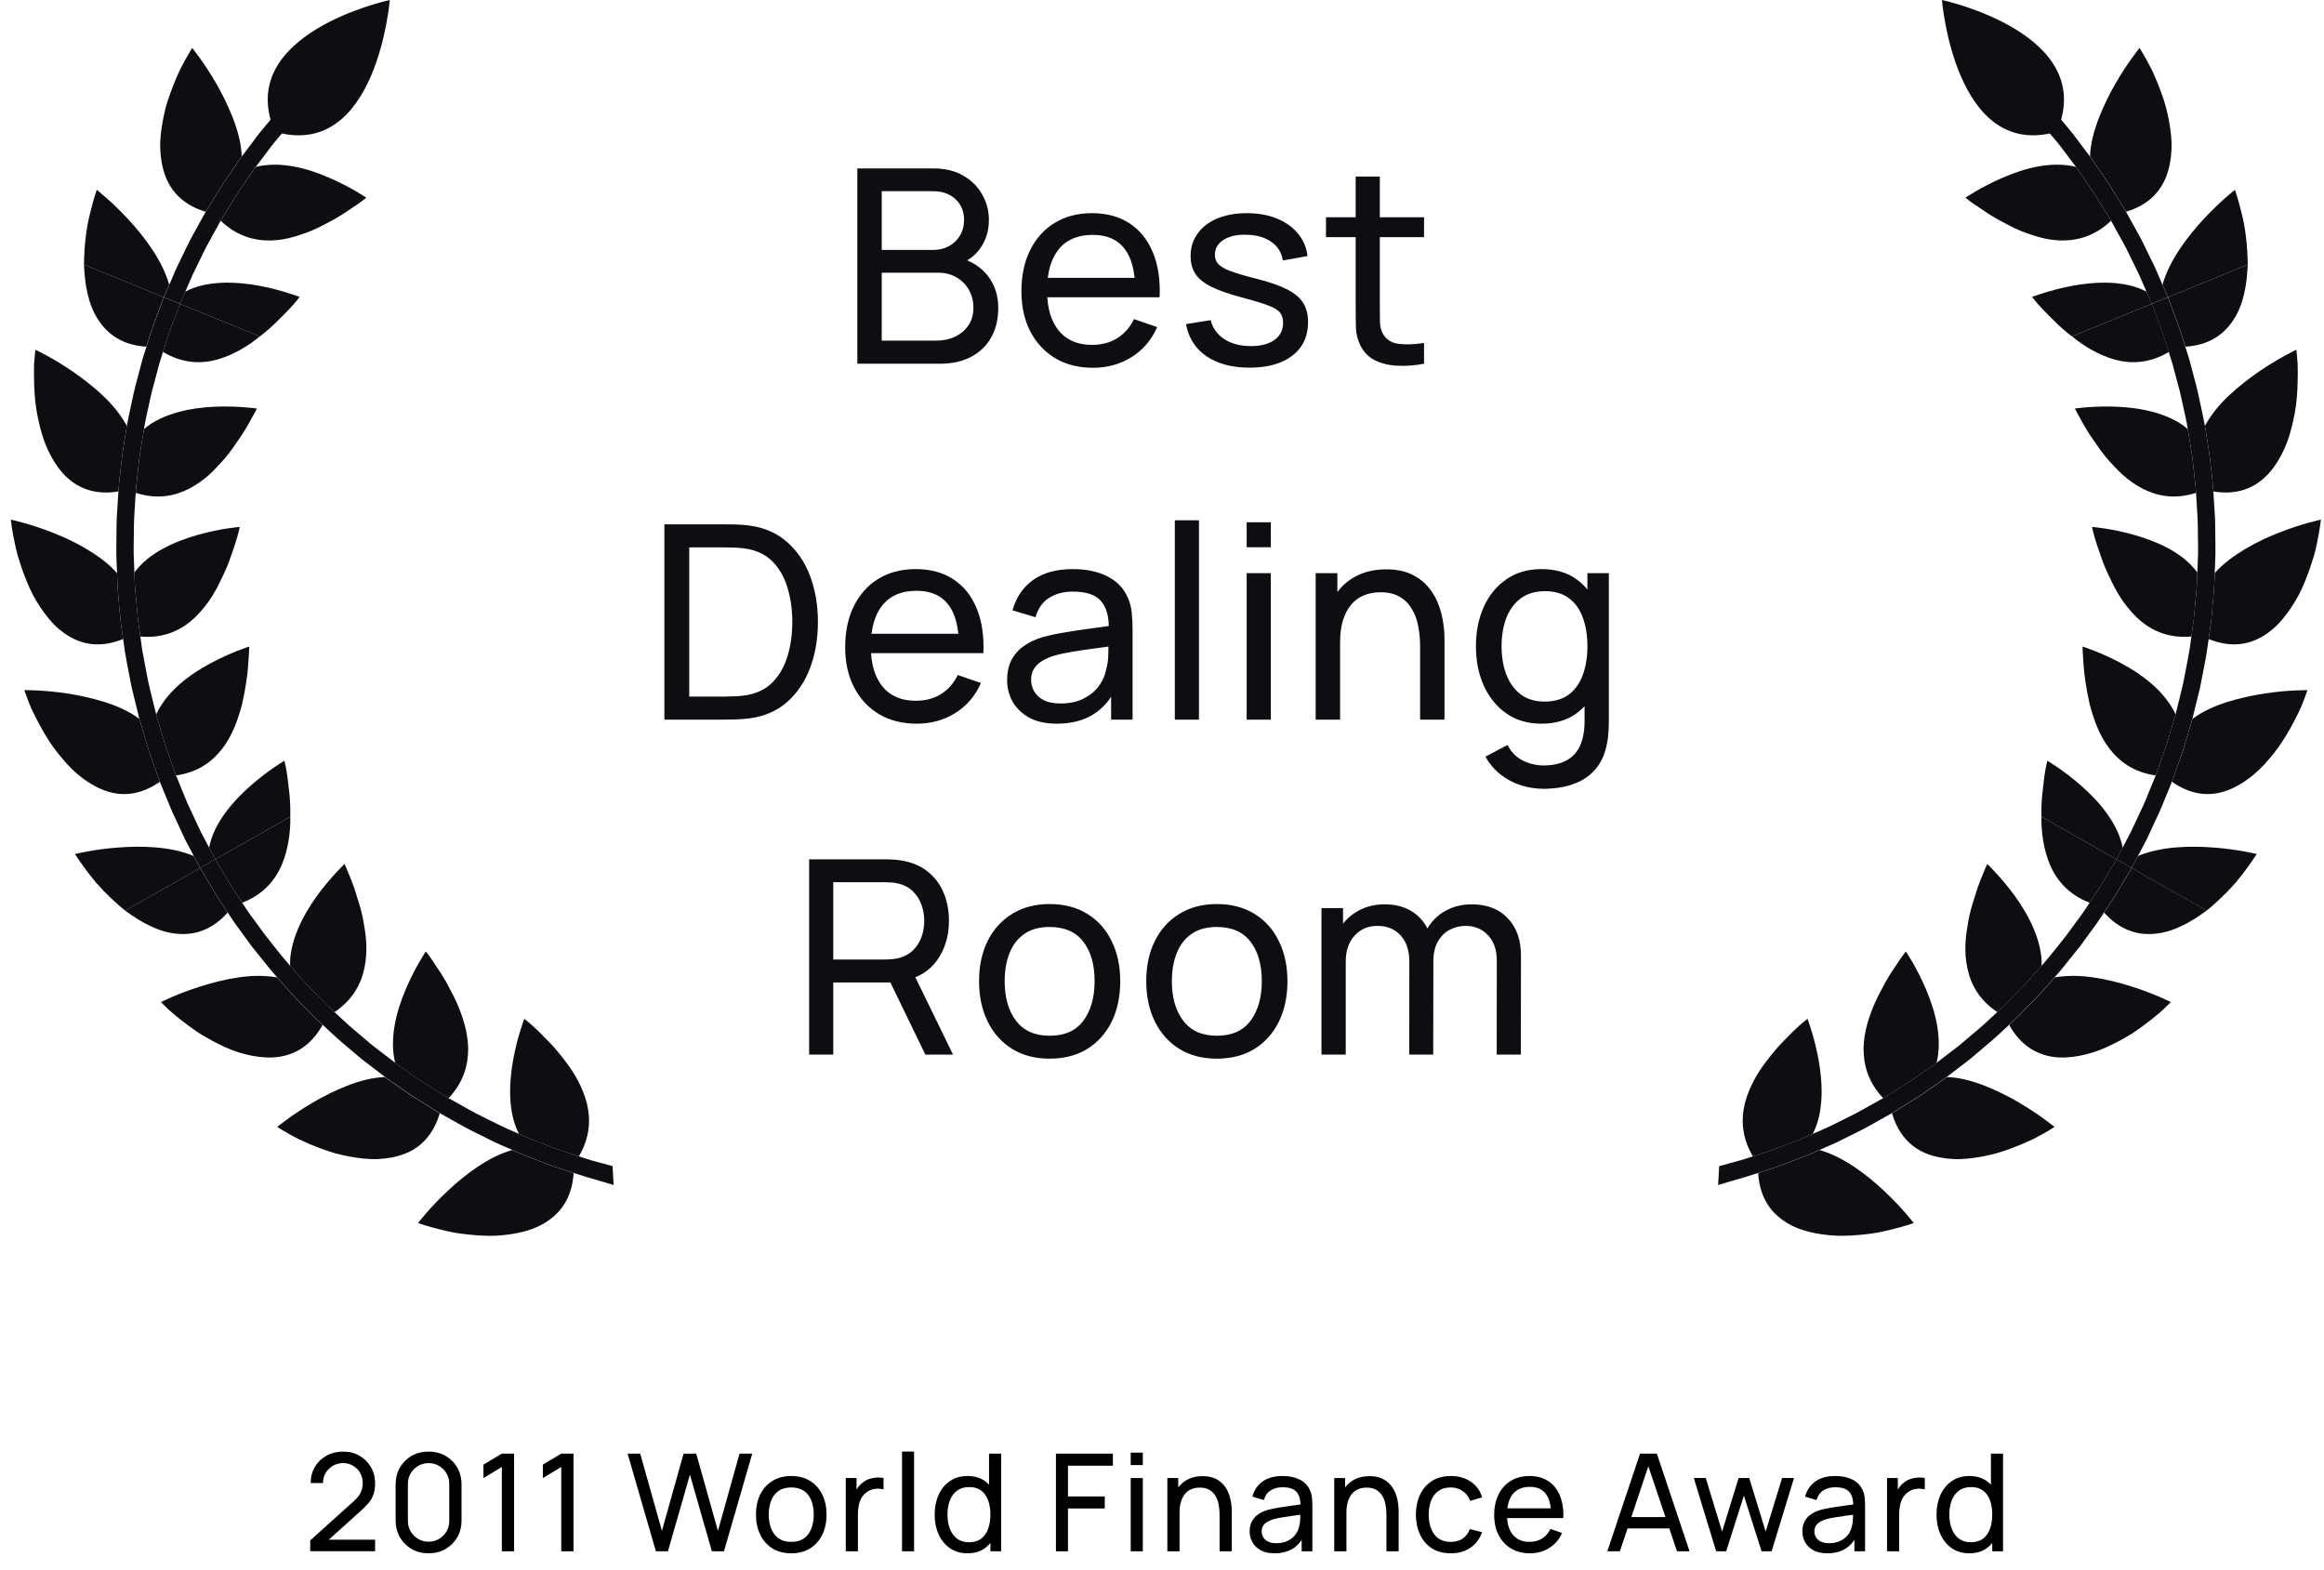 <svg xmlns="http://www.w3.org/2000/svg" width="111" height="75" viewBox="0 0 111 75" fill="none"><path d="M18.617 0C18.617 0 18 7.697 13.128 6.292C11.123 1.599 18.617 0 18.617 0Z" fill="#0D0D12"></path><path d="M10.876 43.587C10.876 43.587 10.787 43.459 10.657 43.261C10.534 43.062 10.35 42.809 10.196 42.537C9.878 41.998 9.559 41.461 9.559 41.461L5.978 43.496C6.753 44.068 7.598 44.532 8.468 44.602C9.329 44.682 10.152 44.396 10.876 43.587Z" fill="#0D0D12"></path><path d="M13.864 39.011L10.284 41.046C10.284 41.046 10.595 41.571 10.907 42.094C11.054 42.361 11.235 42.608 11.356 42.8C11.479 42.992 11.566 43.119 11.566 43.119C12.566 42.736 13.131 42.057 13.455 41.321C13.762 40.587 13.88 39.755 13.867 39.011H13.864Z" fill="#0D0D12"></path><path d="M7.688 47.864C7.688 47.864 7.769 47.951 7.921 48.094C8.065 48.241 8.29 48.438 8.567 48.659C8.844 48.877 9.172 49.125 9.535 49.364C9.91 49.596 10.319 49.819 10.738 50.011C11.157 50.206 11.608 50.347 12.053 50.431C12.495 50.513 12.928 50.541 13.339 50.478C14.175 50.347 14.894 49.88 15.408 48.956C15.408 48.956 15.264 48.823 15.05 48.621C14.843 48.413 14.57 48.129 14.291 47.85C14.012 47.573 13.756 47.273 13.56 47.055C13.365 46.832 13.232 46.685 13.232 46.685C13.084 46.659 12.935 46.642 12.779 46.631C12.63 46.619 12.476 46.612 12.32 46.612C12.016 46.614 11.699 46.642 11.385 46.687C10.757 46.776 10.136 46.94 9.586 47.114C8.495 47.454 7.688 47.864 7.688 47.864Z" fill="#0D0D12"></path><path d="M16.456 41.268C16.456 41.268 15.8 41.883 15.132 42.801C14.801 43.259 14.478 43.791 14.238 44.361C14.117 44.647 14.017 44.94 13.948 45.237C13.917 45.39 13.889 45.54 13.871 45.687C13.857 45.835 13.852 45.985 13.859 46.133C13.859 46.133 13.987 46.276 14.176 46.489C14.369 46.703 14.613 46.996 14.89 47.265C15.157 47.537 15.423 47.811 15.627 48.018C15.837 48.215 15.974 48.344 15.974 48.344C16.854 47.758 17.251 46.996 17.407 46.227C17.489 45.837 17.512 45.437 17.493 45.05C17.477 44.663 17.407 44.292 17.344 43.92C17.27 43.554 17.174 43.209 17.07 42.9C16.979 42.579 16.879 42.293 16.786 42.056C16.691 41.819 16.607 41.622 16.551 41.486C16.493 41.348 16.458 41.271 16.458 41.271L16.456 41.268Z" fill="#0D0D12"></path><path d="M13.242 53.83C13.242 53.83 13.643 54.093 14.266 54.414C14.585 54.564 14.964 54.726 15.371 54.876C15.578 54.951 15.788 55.023 16.009 55.087C16.23 55.145 16.458 55.197 16.684 55.241C17.144 55.323 17.6 55.384 18.052 55.363C18.503 55.342 18.933 55.265 19.327 55.112C20.102 54.815 20.706 54.191 21.002 53.178C21.002 53.178 20.334 52.761 19.671 52.346C19.348 52.121 19.024 51.898 18.782 51.732C18.661 51.647 18.559 51.577 18.487 51.528C18.419 51.476 18.38 51.446 18.38 51.446C17.789 51.464 17.172 51.631 16.579 51.861C15.983 52.097 15.422 52.376 14.927 52.672C13.933 53.253 13.24 53.83 13.24 53.83H13.242Z" fill="#0D0D12"></path><path d="M20.339 45.447C20.339 45.447 19.834 46.191 19.388 47.231C19.169 47.747 18.955 48.354 18.853 48.959C18.745 49.564 18.732 50.188 18.873 50.767C18.873 50.767 18.911 50.797 18.978 50.849C19.046 50.898 19.143 50.964 19.262 51.046C19.497 51.212 19.811 51.428 20.125 51.646C20.777 52.051 21.423 52.457 21.423 52.457C22.149 51.686 22.366 50.861 22.361 50.063C22.352 49.665 22.284 49.273 22.182 48.905C22.075 48.54 21.942 48.164 21.786 47.832C21.71 47.663 21.628 47.501 21.544 47.349C21.463 47.189 21.381 47.035 21.305 46.894C21.14 46.605 20.977 46.352 20.828 46.144C20.553 45.705 20.339 45.447 20.339 45.447Z" fill="#0D0D12"></path><path d="M19.968 58.421C19.968 58.421 20.417 58.58 21.104 58.747C21.274 58.787 21.46 58.831 21.655 58.869C21.853 58.906 22.065 58.932 22.279 58.958C22.714 59.005 23.174 59.04 23.64 59.026C24.575 58.977 25.494 58.794 26.19 58.301C26.886 57.823 27.332 57.092 27.398 56.029C27.398 56.029 27.214 55.971 26.932 55.877C26.795 55.833 26.63 55.779 26.455 55.72C26.283 55.657 26.099 55.586 25.915 55.516C25.55 55.375 25.18 55.246 24.913 55.127C24.643 55.01 24.463 54.93 24.463 54.93C23.307 55.263 22.204 56.109 21.362 56.904C20.941 57.3 20.59 57.675 20.348 57.957C20.105 58.238 19.968 58.416 19.968 58.416V58.421Z" fill="#0D0D12"></path><path d="M25.041 48.659C25.041 48.659 24.96 48.867 24.855 49.217C24.748 49.564 24.616 50.049 24.513 50.605C24.313 51.711 24.241 53.12 24.79 54.163C24.79 54.163 24.967 54.241 25.227 54.355C25.488 54.473 25.851 54.597 26.207 54.735C26.386 54.803 26.563 54.871 26.73 54.935C26.9 54.991 27.058 55.042 27.196 55.089C27.466 55.176 27.647 55.237 27.647 55.237C28.185 54.327 28.217 53.465 28.029 52.698C27.836 51.948 27.431 51.23 26.977 50.658C26.754 50.363 26.526 50.084 26.298 49.847C26.188 49.728 26.074 49.62 25.97 49.514C25.867 49.404 25.77 49.306 25.674 49.217C25.307 48.858 25.037 48.663 25.037 48.663L25.041 48.659Z" fill="#0D0D12"></path><path d="M6.988 16.559C6.988 16.559 7.037 16.409 7.106 16.187C7.181 15.964 7.269 15.664 7.383 15.371C7.604 14.785 7.821 14.196 7.821 14.196L4.012 12.64C4.052 13.605 4.212 14.562 4.703 15.291C5.178 16.018 5.908 16.491 6.985 16.559H6.988Z" fill="#0D0D12"></path><path d="M12.409 16.069L8.598 14.513C8.598 14.513 8.386 15.082 8.17 15.654C8.056 15.938 7.974 16.231 7.9 16.447C7.83 16.663 7.784 16.81 7.784 16.81C8.707 17.361 9.587 17.387 10.357 17.181C11.113 16.967 11.839 16.543 12.407 16.069H12.409Z" fill="#0D0D12"></path><path d="M1.69 16.71C1.69 16.71 1.673 16.829 1.657 17.038C1.645 17.143 1.638 17.268 1.627 17.411C1.622 17.558 1.622 17.72 1.622 17.898C1.624 18.255 1.638 18.667 1.678 19.103C1.72 19.542 1.811 20.006 1.927 20.456C1.987 20.683 2.052 20.904 2.132 21.122C2.213 21.337 2.313 21.548 2.418 21.752C2.632 22.153 2.883 22.51 3.19 22.796C3.8 23.37 4.623 23.647 5.654 23.475C5.654 23.475 5.656 23.426 5.663 23.34C5.668 23.255 5.68 23.131 5.696 22.983C5.731 22.688 5.775 22.296 5.819 21.902C5.838 21.708 5.87 21.513 5.901 21.33C5.931 21.145 5.959 20.976 5.98 20.831C6.026 20.538 6.059 20.343 6.059 20.343C5.768 19.811 5.377 19.328 4.907 18.89C4.447 18.451 3.925 18.06 3.458 17.736C2.513 17.089 1.694 16.707 1.694 16.707L1.69 16.71Z" fill="#0D0D12"></path><path d="M12.269 19.514C12.269 19.514 11.383 19.38 10.255 19.427C9.691 19.451 9.084 19.528 8.491 19.69C7.905 19.856 7.316 20.109 6.879 20.496C6.879 20.496 6.846 20.684 6.8 20.97C6.776 21.113 6.748 21.277 6.72 21.455C6.688 21.633 6.658 21.823 6.641 22.013C6.599 22.395 6.555 22.775 6.525 23.063C6.509 23.209 6.495 23.326 6.492 23.41C6.488 23.492 6.483 23.541 6.483 23.541C7.491 23.865 8.316 23.703 9.024 23.347C9.377 23.166 9.696 22.937 9.985 22.681C10.127 22.552 10.259 22.419 10.387 22.278C10.522 22.14 10.65 22.001 10.769 21.858C11.008 21.572 11.204 21.282 11.392 21.007C11.583 20.738 11.739 20.48 11.867 20.257C11.93 20.147 11.986 20.044 12.032 19.952C12.085 19.861 12.132 19.783 12.165 19.718C12.237 19.587 12.272 19.512 12.272 19.512L12.269 19.514Z" fill="#0D0D12"></path><path d="M0.516 24.82C0.516 24.82 0.567 25.3 0.714 25.989C0.753 26.163 0.791 26.348 0.849 26.545C0.907 26.737 0.972 26.939 1.042 27.15C1.191 27.562 1.354 27.996 1.57 28.409C1.793 28.821 2.052 29.218 2.34 29.562C2.484 29.731 2.631 29.893 2.798 30.036C2.966 30.176 3.14 30.303 3.324 30.408C4.055 30.833 4.902 30.922 5.879 30.523C5.879 30.523 5.851 30.329 5.809 30.036C5.76 29.743 5.728 29.349 5.693 28.957C5.665 28.563 5.618 28.17 5.607 27.874C5.595 27.576 5.59 27.38 5.59 27.38C5.202 26.927 4.671 26.547 4.134 26.224C3.594 25.9 3.013 25.635 2.477 25.427C1.407 25.007 0.518 24.822 0.518 24.822L0.516 24.82Z" fill="#0D0D12"></path><path d="M11.447 25.169C11.447 25.169 10.556 25.237 9.478 25.54C8.941 25.689 8.35 25.901 7.805 26.196C7.252 26.489 6.777 26.866 6.419 27.342C6.419 27.342 6.428 27.535 6.435 27.823C6.447 28.111 6.493 28.493 6.524 28.875C6.554 29.26 6.589 29.642 6.638 29.926C6.677 30.212 6.703 30.404 6.703 30.404C7.747 30.498 8.536 30.153 9.136 29.651C9.285 29.523 9.425 29.389 9.55 29.244C9.681 29.098 9.809 28.946 9.925 28.786C10.153 28.47 10.341 28.137 10.502 27.804C10.667 27.471 10.821 27.143 10.935 26.834C10.993 26.679 11.044 26.531 11.091 26.39C11.139 26.247 11.184 26.116 11.226 25.994C11.388 25.502 11.449 25.174 11.449 25.174L11.447 25.169Z" fill="#0D0D12"></path><path d="M1.162 32.966C1.162 32.966 1.2 33.081 1.272 33.276C1.349 33.47 1.444 33.749 1.605 34.068C1.921 34.706 2.358 35.531 2.982 36.239C3.57 36.959 4.334 37.55 5.125 37.8C5.913 38.056 6.779 37.946 7.633 37.341C7.633 37.341 7.614 37.296 7.588 37.214C7.556 37.132 7.516 37.017 7.467 36.874C7.37 36.598 7.235 36.225 7.107 35.855C6.881 35.097 6.655 34.34 6.655 34.34C6.183 33.981 5.604 33.726 4.997 33.531C4.694 33.438 4.385 33.355 4.078 33.288C3.778 33.219 3.48 33.168 3.198 33.123C2.07 32.95 1.167 32.966 1.167 32.966H1.162Z" fill="#0D0D12"></path><path d="M11.905 30.882C11.905 30.882 11.051 31.147 10.055 31.682C9.806 31.816 9.548 31.968 9.294 32.134C9.045 32.303 8.801 32.488 8.571 32.69C8.11 33.098 7.71 33.578 7.459 34.12C7.459 34.12 7.677 34.856 7.896 35.592C8.024 35.953 8.152 36.317 8.247 36.589C8.294 36.725 8.333 36.84 8.364 36.917C8.389 36.994 8.408 37.039 8.408 37.039C9.457 36.891 10.134 36.385 10.62 35.756C11.107 35.123 11.363 34.376 11.558 33.654C11.719 32.938 11.826 32.245 11.856 31.733C11.865 31.48 11.893 31.265 11.895 31.114C11.905 30.967 11.9 30.882 11.9 30.882H11.905Z" fill="#0D0D12"></path><path d="M3.579 40.792C3.579 40.792 3.824 41.181 4.238 41.723C4.343 41.859 4.457 42.002 4.58 42.152C4.706 42.299 4.852 42.447 4.999 42.602C5.296 42.904 5.625 43.214 5.978 43.497L9.559 41.462L9.254 40.888C8.149 40.422 6.758 40.396 5.606 40.485C4.459 40.574 3.577 40.794 3.577 40.794L3.579 40.792Z" fill="#0D0D12"></path><path d="M9.987 40.487L10.282 41.047L13.863 39.012C13.874 38.651 13.86 38.302 13.83 37.986C13.816 37.826 13.793 37.681 13.779 37.535C13.763 37.392 13.749 37.259 13.732 37.135C13.667 36.645 13.584 36.337 13.584 36.337C13.584 36.337 12.811 36.788 11.969 37.529C11.127 38.265 10.205 39.327 9.987 40.487Z" fill="#0D0D12"></path><path d="M8.409 37.039C8.409 37.039 8.39 36.995 8.365 36.917C8.334 36.838 8.297 36.723 8.248 36.589C8.153 36.317 8.025 35.956 7.897 35.593C7.676 34.856 7.459 34.12 7.459 34.12C7.459 34.12 7.443 34.064 7.42 33.961C7.394 33.86 7.362 33.717 7.315 33.544C7.273 33.372 7.224 33.171 7.171 32.953C7.145 32.845 7.12 32.732 7.092 32.62C7.069 32.505 7.048 32.388 7.024 32.273C6.938 31.804 6.841 31.34 6.785 30.99C6.738 30.636 6.703 30.402 6.703 30.402C6.703 30.402 6.678 30.21 6.638 29.924C6.592 29.64 6.557 29.258 6.524 28.873C6.494 28.491 6.447 28.109 6.436 27.82C6.426 27.532 6.419 27.34 6.419 27.34C6.419 27.34 6.41 27.103 6.396 26.747C6.371 26.39 6.391 25.914 6.394 25.439C6.398 25.202 6.394 24.965 6.408 24.742C6.419 24.522 6.433 24.313 6.445 24.135C6.468 23.776 6.482 23.542 6.482 23.542C6.482 23.542 6.485 23.492 6.492 23.41C6.494 23.326 6.508 23.209 6.524 23.064C6.554 22.777 6.599 22.395 6.64 22.013C6.657 21.823 6.687 21.633 6.72 21.455C6.747 21.277 6.775 21.11 6.799 20.97C6.845 20.686 6.878 20.496 6.878 20.496C6.878 20.496 6.908 20.259 6.987 19.913C7.069 19.566 7.155 19.097 7.271 18.639C7.394 18.18 7.518 17.72 7.608 17.378C7.715 17.038 7.785 16.813 7.785 16.813C7.785 16.813 7.832 16.668 7.902 16.45C7.976 16.234 8.057 15.938 8.171 15.657C8.385 15.085 8.6 14.515 8.6 14.515L7.827 14.199C7.827 14.199 7.608 14.785 7.39 15.373C7.273 15.664 7.185 15.967 7.113 16.189C7.043 16.412 6.994 16.562 6.994 16.562C6.994 16.562 6.922 16.794 6.81 17.144C6.717 17.498 6.589 17.969 6.466 18.44C6.347 18.914 6.259 19.394 6.177 19.751C6.096 20.105 6.061 20.349 6.059 20.349C6.059 20.349 6.026 20.543 5.98 20.836C5.956 20.982 5.928 21.15 5.901 21.336C5.87 21.516 5.84 21.711 5.819 21.908C5.775 22.302 5.731 22.693 5.696 22.988C5.679 23.136 5.668 23.258 5.663 23.345C5.659 23.432 5.654 23.481 5.654 23.481C5.654 23.481 5.64 23.725 5.617 24.09C5.605 24.273 5.591 24.484 5.577 24.712C5.565 24.942 5.568 25.183 5.563 25.429C5.563 25.914 5.545 26.404 5.565 26.77C5.579 27.134 5.591 27.377 5.591 27.377C5.591 27.377 5.596 27.574 5.607 27.872C5.619 28.168 5.666 28.559 5.693 28.955C5.728 29.349 5.761 29.741 5.81 30.034C5.852 30.327 5.88 30.521 5.88 30.521C5.88 30.521 5.912 30.763 5.966 31.126C6.022 31.487 6.122 31.966 6.212 32.444C6.236 32.561 6.259 32.683 6.28 32.8C6.308 32.915 6.336 33.03 6.364 33.143C6.415 33.365 6.468 33.572 6.512 33.748C6.554 33.926 6.592 34.073 6.617 34.179C6.643 34.282 6.657 34.341 6.657 34.341C6.657 34.341 6.882 35.096 7.108 35.855C7.238 36.226 7.371 36.598 7.469 36.875C7.518 37.016 7.557 37.133 7.59 37.215C7.615 37.297 7.634 37.342 7.634 37.342C7.634 37.342 7.727 37.567 7.867 37.907C8.009 38.244 8.178 38.699 8.395 39.138C8.497 39.358 8.6 39.578 8.697 39.787C8.744 39.89 8.79 39.989 8.835 40.085C8.881 40.176 8.93 40.263 8.972 40.345C9.142 40.671 9.256 40.884 9.256 40.884L9.56 41.459L10.284 41.046L9.989 40.486C9.989 40.486 9.875 40.275 9.712 39.963C9.668 39.883 9.623 39.796 9.579 39.707C9.533 39.614 9.488 39.517 9.442 39.417C9.346 39.217 9.249 39.002 9.149 38.786C8.937 38.361 8.769 37.918 8.634 37.59C8.499 37.26 8.409 37.039 8.409 37.039Z" fill="#0D0D12"></path><path d="M9.179 2.293C9.179 2.293 8.918 2.696 8.599 3.327C8.448 3.648 8.288 4.03 8.139 4.443C8.064 4.649 7.99 4.86 7.929 5.08C7.871 5.305 7.82 5.533 7.776 5.763C7.694 6.224 7.632 6.684 7.655 7.141C7.673 7.596 7.755 8.032 7.904 8.424C8.202 9.207 8.818 9.816 9.823 10.114C9.823 10.114 10.238 9.441 10.652 8.773C10.873 8.447 11.096 8.121 11.264 7.877C11.345 7.755 11.415 7.652 11.464 7.582C11.515 7.512 11.545 7.472 11.545 7.472C11.527 6.876 11.361 6.257 11.131 5.657C10.898 5.057 10.619 4.494 10.331 3.993C9.756 2.994 9.181 2.293 9.181 2.293H9.179Z" fill="#0D0D12"></path><path d="M17.499 9.446C17.499 9.446 16.761 8.939 15.726 8.492C15.214 8.269 14.611 8.055 14.014 7.95C13.413 7.842 12.794 7.828 12.217 7.971C12.217 7.971 12.187 8.009 12.138 8.077C12.089 8.145 12.022 8.245 11.941 8.365C11.78 8.602 11.561 8.918 11.347 9.237C10.945 9.889 10.54 10.543 10.54 10.543C11.306 11.274 12.124 11.495 12.918 11.488C13.313 11.478 13.697 11.413 14.065 11.302C14.43 11.192 14.8 11.066 15.13 10.906C15.296 10.829 15.458 10.745 15.61 10.662C15.765 10.58 15.921 10.498 16.061 10.416C16.347 10.252 16.596 10.083 16.805 9.938C17.241 9.661 17.494 9.446 17.494 9.446H17.499Z" fill="#0D0D12"></path><path d="M4.622 9.067C4.622 9.067 4.468 9.501 4.308 10.167C4.131 10.823 4.019 11.737 4.012 12.64L7.821 14.197L8.082 13.599C7.751 12.436 6.911 11.325 6.123 10.474C5.729 10.049 5.357 9.695 5.078 9.452C4.801 9.205 4.622 9.067 4.622 9.067Z" fill="#0D0D12"></path><path d="M8.848 13.929L8.597 14.513L12.408 16.07C12.99 15.636 13.432 15.15 13.785 14.796C14.125 14.44 14.313 14.182 14.313 14.182C14.313 14.182 14.104 14.103 13.758 13.995C13.413 13.887 12.932 13.753 12.385 13.65C11.289 13.448 9.888 13.378 8.851 13.929H8.848Z" fill="#0D0D12"></path><path d="M13.606 4.923C13.355 5.188 13.05 5.566 12.739 5.938C12.587 6.128 12.422 6.309 12.287 6.492C12.152 6.672 12.022 6.843 11.915 6.989C11.694 7.28 11.547 7.474 11.547 7.474C11.547 7.474 11.517 7.514 11.466 7.584C11.417 7.655 11.347 7.755 11.266 7.88C11.098 8.121 10.875 8.449 10.654 8.775C10.24 9.446 9.826 10.116 9.826 10.116C9.826 10.116 9.709 10.33 9.53 10.649C9.358 10.97 9.107 11.389 8.902 11.83C8.795 12.051 8.69 12.269 8.59 12.473C8.488 12.679 8.395 12.869 8.327 13.038C8.183 13.373 8.087 13.598 8.087 13.598L7.827 14.196L8.599 14.512L8.851 13.928C8.851 13.928 8.944 13.713 9.086 13.385C9.153 13.218 9.244 13.033 9.342 12.834C9.437 12.634 9.542 12.421 9.646 12.208C9.844 11.776 10.091 11.371 10.258 11.054C10.431 10.742 10.542 10.536 10.542 10.536C10.542 10.536 10.947 9.884 11.35 9.23C11.564 8.911 11.782 8.595 11.943 8.358C12.024 8.238 12.092 8.138 12.141 8.07C12.187 8.002 12.22 7.964 12.22 7.964C12.22 7.964 12.362 7.774 12.578 7.491C12.685 7.348 12.811 7.186 12.943 7.005C13.076 6.827 13.234 6.651 13.385 6.468C13.688 6.107 13.983 5.734 14.232 5.479C14.335 5.366 14.423 5.27 14.493 5.198L13.897 4.609C13.825 4.689 13.73 4.792 13.613 4.916L13.606 4.923Z" fill="#0D0D12"></path><path d="M29.249 55.697C29.249 55.697 28.497 55.493 28.211 55.415C27.874 55.305 27.648 55.235 27.648 55.235C27.648 55.235 27.466 55.176 27.197 55.087C27.059 55.04 26.899 54.991 26.731 54.932C26.564 54.869 26.387 54.801 26.208 54.733C25.852 54.592 25.489 54.471 25.228 54.353C24.965 54.238 24.791 54.161 24.791 54.161C24.791 54.161 24.577 54.07 24.251 53.927C24.088 53.856 23.904 53.767 23.704 53.666C23.506 53.568 23.295 53.462 23.083 53.357C22.655 53.158 22.25 52.909 21.941 52.743C21.629 52.569 21.426 52.454 21.426 52.454C21.426 52.454 20.779 52.049 20.128 51.643C19.814 51.425 19.5 51.209 19.265 51.043C19.146 50.963 19.046 50.895 18.981 50.846C18.913 50.794 18.876 50.764 18.876 50.764C18.876 50.764 18.686 50.621 18.406 50.407C18.264 50.3 18.102 50.173 17.927 50.039C17.748 49.908 17.573 49.746 17.392 49.596C17.031 49.291 16.666 48.991 16.41 48.743C16.149 48.501 15.975 48.34 15.975 48.34C15.975 48.34 15.838 48.211 15.628 48.014C15.424 47.807 15.158 47.535 14.891 47.261C14.616 46.992 14.37 46.699 14.176 46.485C13.986 46.272 13.86 46.129 13.86 46.129C13.86 46.129 13.818 46.084 13.751 46.007C13.681 45.929 13.588 45.819 13.474 45.679C13.253 45.4 12.95 45.036 12.662 44.661C12.383 44.279 12.101 43.897 11.892 43.608C11.789 43.465 11.712 43.337 11.654 43.252C11.596 43.165 11.566 43.116 11.566 43.116C11.566 43.116 11.48 42.987 11.356 42.797C11.235 42.607 11.054 42.361 10.907 42.092C10.596 41.569 10.284 41.044 10.284 41.044L9.56 41.456C9.56 41.456 9.877 41.993 10.198 42.532C10.351 42.804 10.535 43.06 10.658 43.257C10.789 43.451 10.877 43.583 10.877 43.583C10.877 43.583 10.912 43.634 10.968 43.726C11.031 43.812 11.105 43.941 11.214 44.091C11.428 44.387 11.719 44.778 12.003 45.175C12.303 45.557 12.615 45.932 12.841 46.218C12.955 46.361 13.05 46.476 13.125 46.553C13.194 46.633 13.234 46.677 13.234 46.677C13.234 46.677 13.367 46.825 13.562 47.048C13.76 47.266 14.014 47.566 14.293 47.843C14.57 48.124 14.844 48.405 15.051 48.614C15.265 48.816 15.409 48.949 15.409 48.949C15.409 48.949 15.589 49.113 15.854 49.362C16.117 49.617 16.494 49.925 16.864 50.239C17.05 50.393 17.231 50.56 17.413 50.694C17.594 50.832 17.762 50.961 17.906 51.071C18.197 51.294 18.39 51.441 18.39 51.441C18.39 51.441 18.43 51.472 18.497 51.523C18.569 51.573 18.669 51.643 18.793 51.727C19.032 51.896 19.358 52.117 19.681 52.342C20.347 52.759 21.012 53.174 21.012 53.174C21.012 53.174 21.222 53.291 21.538 53.469C21.859 53.643 22.276 53.896 22.713 54.102C22.932 54.21 23.146 54.318 23.351 54.419C23.555 54.522 23.744 54.616 23.916 54.686C24.246 54.832 24.47 54.928 24.47 54.928C24.47 54.928 24.649 55.007 24.919 55.125C25.189 55.244 25.559 55.373 25.922 55.514C26.105 55.584 26.289 55.654 26.461 55.718C26.638 55.776 26.801 55.828 26.938 55.875C27.22 55.966 27.404 56.027 27.404 56.027C27.404 56.027 27.636 56.102 27.983 56.212C28.311 56.302 29.309 56.604 29.309 56.604L29.256 55.687L29.249 55.697Z" fill="#0D0D12"></path><path d="M40.948 17.373V8.045H44.582C45.139 8.045 45.614 8.159 46.007 8.388C46.405 8.617 46.707 8.919 46.914 9.295C47.126 9.666 47.232 10.068 47.232 10.5C47.232 11.005 47.102 11.448 46.843 11.828C46.584 12.208 46.234 12.469 45.794 12.612L45.781 12.294C46.381 12.454 46.847 12.748 47.18 13.175C47.512 13.603 47.679 14.112 47.679 14.704C47.679 15.248 47.566 15.719 47.342 16.116C47.122 16.514 46.802 16.822 46.383 17.043C45.968 17.263 45.476 17.373 44.906 17.373H40.948ZM42.114 16.272H44.686C45.031 16.272 45.34 16.209 45.612 16.084C45.884 15.954 46.098 15.773 46.254 15.54C46.413 15.306 46.493 15.026 46.493 14.698C46.493 14.382 46.422 14.1 46.279 13.849C46.141 13.598 45.945 13.4 45.69 13.253C45.44 13.102 45.148 13.026 44.816 13.026H42.114V16.272ZM42.114 11.938H44.569C44.846 11.938 45.094 11.88 45.314 11.763C45.539 11.642 45.716 11.474 45.846 11.258C45.979 11.042 46.046 10.789 46.046 10.5C46.046 10.098 45.91 9.77 45.638 9.515C45.366 9.261 45.01 9.133 44.569 9.133H42.114V11.938ZM52.206 17.567C51.52 17.567 50.919 17.416 50.406 17.114C49.896 16.807 49.499 16.382 49.214 15.838C48.929 15.289 48.786 14.65 48.786 13.92C48.786 13.156 48.926 12.495 49.207 11.938C49.488 11.377 49.879 10.945 50.38 10.643C50.885 10.336 51.477 10.182 52.155 10.182C52.859 10.182 53.457 10.345 53.949 10.668C54.446 10.992 54.817 11.454 55.063 12.055C55.314 12.655 55.422 13.37 55.387 14.199H54.221V13.784C54.208 12.925 54.033 12.284 53.696 11.86C53.359 11.433 52.859 11.219 52.194 11.219C51.481 11.219 50.939 11.448 50.568 11.906C50.196 12.363 50.011 13.02 50.011 13.875C50.011 14.7 50.196 15.339 50.568 15.792C50.939 16.246 51.468 16.473 52.155 16.473C52.617 16.473 53.018 16.367 53.359 16.155C53.701 15.944 53.968 15.639 54.163 15.242L55.27 15.624C54.998 16.241 54.588 16.721 54.04 17.062C53.496 17.399 52.885 17.567 52.206 17.567ZM49.622 14.199V13.273H54.791V14.199H49.622ZM59.678 17.561C58.844 17.561 58.16 17.379 57.624 17.017C57.093 16.65 56.767 16.138 56.646 15.481L57.825 15.293C57.92 15.674 58.138 15.976 58.479 16.2C58.82 16.421 59.243 16.531 59.749 16.531C60.228 16.531 60.604 16.431 60.876 16.233C61.148 16.034 61.284 15.764 61.284 15.423C61.284 15.224 61.239 15.065 61.148 14.944C61.057 14.819 60.869 14.702 60.584 14.594C60.304 14.486 59.878 14.356 59.308 14.205C58.691 14.041 58.205 13.871 57.851 13.694C57.497 13.517 57.244 13.311 57.093 13.078C56.942 12.845 56.866 12.562 56.866 12.229C56.866 11.819 56.978 11.461 57.203 11.154C57.428 10.843 57.741 10.604 58.142 10.435C58.548 10.267 59.019 10.182 59.554 10.182C60.086 10.182 60.561 10.267 60.98 10.435C61.398 10.604 61.735 10.843 61.99 11.154C62.249 11.461 62.403 11.819 62.45 12.229L61.271 12.443C61.215 12.068 61.033 11.772 60.727 11.556C60.425 11.34 60.034 11.226 59.554 11.213C59.101 11.195 58.732 11.275 58.447 11.452C58.166 11.629 58.026 11.869 58.026 12.171C58.026 12.34 58.078 12.484 58.181 12.605C58.289 12.726 58.486 12.841 58.771 12.949C59.06 13.056 59.479 13.18 60.027 13.318C60.645 13.473 61.131 13.644 61.485 13.829C61.843 14.011 62.098 14.227 62.249 14.477C62.4 14.723 62.476 15.028 62.476 15.391C62.476 16.064 62.228 16.596 61.731 16.984C61.234 17.369 60.55 17.561 59.678 17.561ZM68.016 17.373C67.601 17.455 67.191 17.487 66.785 17.47C66.384 17.457 66.025 17.377 65.71 17.23C65.395 17.079 65.155 16.846 64.991 16.531C64.853 16.254 64.777 15.976 64.764 15.695C64.755 15.41 64.751 15.088 64.751 14.73V8.434H65.904V14.678C65.904 14.963 65.906 15.207 65.911 15.41C65.919 15.613 65.965 15.788 66.047 15.935C66.202 16.211 66.448 16.373 66.785 16.421C67.126 16.468 67.537 16.455 68.016 16.382V17.373ZM63.333 11.329V10.377H68.016V11.329H63.333ZM31.733 34.373V25.045H34.609C34.705 25.045 34.871 25.047 35.108 25.051C35.346 25.056 35.572 25.073 35.788 25.103C36.51 25.198 37.112 25.462 37.596 25.893C38.084 26.321 38.451 26.865 38.697 27.526C38.943 28.187 39.066 28.914 39.066 29.709C39.066 30.503 38.943 31.231 38.697 31.892C38.451 32.553 38.084 33.099 37.596 33.531C37.112 33.958 36.51 34.22 35.788 34.315C35.572 34.34 35.344 34.358 35.102 34.366C34.864 34.371 34.7 34.373 34.609 34.373H31.733ZM32.919 33.272H34.609C34.774 33.272 34.957 33.267 35.16 33.259C35.363 33.246 35.54 33.226 35.691 33.2C36.201 33.105 36.613 32.892 36.929 32.559C37.244 32.227 37.475 31.812 37.622 31.315C37.769 30.819 37.842 30.283 37.842 29.709C37.842 29.122 37.766 28.58 37.615 28.083C37.468 27.586 37.237 27.174 36.922 26.846C36.607 26.517 36.197 26.308 35.691 26.217C35.54 26.187 35.361 26.168 35.154 26.159C34.946 26.15 34.765 26.146 34.609 26.146H32.919V33.272ZM43.789 34.567C43.102 34.567 42.502 34.416 41.988 34.114C41.478 33.807 41.081 33.382 40.796 32.838C40.511 32.289 40.368 31.65 40.368 30.92C40.368 30.156 40.509 29.495 40.789 28.938C41.07 28.377 41.461 27.945 41.962 27.642C42.467 27.336 43.059 27.183 43.737 27.183C44.441 27.183 45.039 27.345 45.531 27.668C46.028 27.992 46.399 28.454 46.645 29.055C46.896 29.655 47.004 30.37 46.969 31.199H45.803V30.784C45.79 29.925 45.615 29.284 45.279 28.86C44.942 28.433 44.441 28.219 43.776 28.219C43.063 28.219 42.521 28.448 42.15 28.906C41.778 29.363 41.593 30.02 41.593 30.875C41.593 31.7 41.778 32.339 42.15 32.792C42.521 33.246 43.05 33.472 43.737 33.472C44.199 33.472 44.601 33.367 44.942 33.155C45.283 32.944 45.551 32.639 45.745 32.242L46.853 32.624C46.581 33.242 46.17 33.721 45.622 34.062C45.078 34.399 44.467 34.567 43.789 34.567ZM41.204 31.199V30.273H46.373V31.199H41.204ZM50.479 34.567C49.956 34.567 49.518 34.472 49.164 34.282C48.814 34.088 48.548 33.833 48.367 33.518C48.19 33.203 48.102 32.857 48.102 32.481C48.102 32.114 48.171 31.797 48.309 31.529C48.451 31.257 48.65 31.032 48.905 30.855C49.16 30.674 49.464 30.532 49.818 30.428C50.151 30.337 50.522 30.259 50.932 30.195C51.347 30.126 51.766 30.063 52.189 30.007C52.612 29.951 53.007 29.897 53.374 29.845L52.96 30.085C52.973 29.463 52.848 29.003 52.584 28.705C52.325 28.407 51.876 28.258 51.237 28.258C50.814 28.258 50.442 28.355 50.123 28.549C49.807 28.739 49.585 29.05 49.455 29.482L48.361 29.152C48.529 28.539 48.855 28.057 49.339 27.707C49.822 27.357 50.459 27.183 51.25 27.183C51.885 27.183 52.429 27.297 52.882 27.526C53.34 27.75 53.668 28.092 53.867 28.549C53.966 28.765 54.029 29.001 54.055 29.255C54.081 29.506 54.094 29.769 54.094 30.046V34.373H53.07V32.695L53.31 32.851C53.046 33.416 52.677 33.844 52.202 34.133C51.731 34.423 51.157 34.567 50.479 34.567ZM50.654 33.602C51.068 33.602 51.427 33.529 51.729 33.382C52.036 33.231 52.282 33.034 52.468 32.792C52.653 32.546 52.774 32.278 52.83 31.989C52.895 31.773 52.93 31.534 52.934 31.27C52.943 31.002 52.947 30.797 52.947 30.655L53.349 30.829C52.973 30.881 52.604 30.931 52.241 30.979C51.878 31.026 51.535 31.078 51.211 31.134C50.887 31.186 50.596 31.248 50.336 31.322C50.146 31.382 49.967 31.46 49.799 31.555C49.635 31.65 49.501 31.773 49.397 31.924C49.298 32.071 49.248 32.255 49.248 32.475C49.248 32.665 49.296 32.846 49.391 33.019C49.49 33.192 49.641 33.332 49.844 33.44C50.051 33.548 50.321 33.602 50.654 33.602ZM56.113 34.373V24.851H57.266V34.373H56.113ZM59.544 26.14V24.948H60.697V26.14H59.544ZM59.544 34.373V27.377H60.697V34.373H59.544ZM67.828 34.373V30.868C67.828 30.536 67.797 30.216 67.737 29.91C67.681 29.603 67.579 29.329 67.432 29.087C67.29 28.841 67.096 28.646 66.849 28.504C66.608 28.361 66.301 28.29 65.93 28.29C65.64 28.29 65.377 28.34 65.139 28.439C64.906 28.534 64.705 28.681 64.537 28.88C64.368 29.078 64.237 29.329 64.142 29.631C64.051 29.929 64.006 30.281 64.006 30.687L63.248 30.454C63.248 29.776 63.369 29.195 63.61 28.711C63.857 28.223 64.2 27.85 64.64 27.591C65.085 27.327 65.608 27.195 66.208 27.195C66.662 27.195 67.048 27.267 67.368 27.409C67.687 27.552 67.953 27.742 68.164 27.979C68.376 28.212 68.542 28.476 68.663 28.77C68.784 29.059 68.868 29.355 68.916 29.657C68.968 29.955 68.993 30.238 68.993 30.506V34.373H67.828ZM62.84 34.373V27.377H63.876V29.249H64.006V34.373H62.84ZM73.714 37.677C73.347 37.677 72.988 37.62 72.638 37.508C72.289 37.396 71.967 37.225 71.673 36.996C71.384 36.772 71.142 36.487 70.948 36.141L72.004 35.584C72.176 35.925 72.42 36.174 72.736 36.329C73.055 36.485 73.383 36.562 73.72 36.562C74.165 36.562 74.534 36.48 74.828 36.316C75.121 36.157 75.338 35.917 75.476 35.597C75.618 35.278 75.687 34.88 75.683 34.405V32.494H75.819V27.377H76.843V34.418C76.843 34.608 76.836 34.792 76.823 34.969C76.814 35.146 76.793 35.321 76.758 35.494C76.668 35.99 76.488 36.398 76.221 36.718C75.953 37.042 75.607 37.282 75.184 37.437C74.761 37.597 74.271 37.677 73.714 37.677ZM73.629 34.567C72.977 34.567 72.418 34.405 71.952 34.081C71.485 33.753 71.125 33.311 70.87 32.754C70.619 32.196 70.494 31.568 70.494 30.868C70.494 30.169 70.619 29.541 70.87 28.983C71.125 28.426 71.485 27.988 71.952 27.668C72.418 27.345 72.975 27.183 73.623 27.183C74.284 27.183 74.839 27.342 75.288 27.662C75.737 27.982 76.076 28.42 76.305 28.977C76.538 29.534 76.655 30.165 76.655 30.868C76.655 31.564 76.538 32.192 76.305 32.754C76.076 33.311 75.737 33.753 75.288 34.081C74.839 34.405 74.286 34.567 73.629 34.567ZM73.772 33.511C74.243 33.511 74.629 33.399 74.931 33.175C75.234 32.946 75.456 32.633 75.599 32.235C75.746 31.834 75.819 31.378 75.819 30.868C75.819 30.35 75.746 29.895 75.599 29.502C75.456 29.104 75.236 28.796 74.938 28.575C74.64 28.351 74.262 28.238 73.804 28.238C73.329 28.238 72.936 28.355 72.625 28.588C72.319 28.821 72.09 29.137 71.939 29.534C71.792 29.931 71.719 30.376 71.719 30.868C71.719 31.365 71.794 31.814 71.945 32.216C72.096 32.613 72.323 32.928 72.625 33.162C72.932 33.395 73.314 33.511 73.772 33.511ZM38.646 50.373V41.045H42.331C42.422 41.045 42.53 41.049 42.655 41.058C42.781 41.062 42.901 41.075 43.018 41.097C43.523 41.174 43.947 41.347 44.288 41.615C44.633 41.883 44.892 42.222 45.065 42.632C45.238 43.038 45.324 43.489 45.324 43.986C45.324 44.707 45.136 45.333 44.761 45.864C44.385 46.391 43.834 46.722 43.109 46.855L42.668 46.927H39.799V50.373H38.646ZM44.197 50.373L42.357 46.577L43.498 46.227L45.519 50.373H44.197ZM39.799 45.832H42.293C42.375 45.832 42.468 45.828 42.571 45.819C42.679 45.81 42.781 45.795 42.876 45.774C43.174 45.705 43.415 45.579 43.601 45.398C43.791 45.212 43.929 44.996 44.016 44.75C44.102 44.5 44.145 44.245 44.145 43.986C44.145 43.727 44.102 43.474 44.016 43.228C43.929 42.977 43.791 42.759 43.601 42.574C43.415 42.388 43.174 42.263 42.876 42.198C42.781 42.172 42.679 42.157 42.571 42.153C42.468 42.144 42.375 42.14 42.293 42.14H39.799V45.832ZM50.13 50.567C49.435 50.567 48.835 50.41 48.33 50.094C47.828 49.779 47.442 49.343 47.17 48.786C46.898 48.229 46.762 47.59 46.762 46.868C46.762 46.134 46.9 45.491 47.176 44.938C47.453 44.385 47.844 43.956 48.349 43.649C48.854 43.338 49.448 43.182 50.13 43.182C50.83 43.182 51.432 43.34 51.938 43.655C52.443 43.966 52.829 44.4 53.097 44.958C53.369 45.51 53.505 46.147 53.505 46.868C53.505 47.598 53.369 48.242 53.097 48.799C52.825 49.352 52.436 49.786 51.931 50.101C51.426 50.412 50.826 50.567 50.13 50.567ZM50.13 49.472C50.856 49.472 51.396 49.231 51.75 48.747C52.104 48.263 52.281 47.637 52.281 46.868C52.281 46.078 52.102 45.45 51.743 44.983C51.385 44.513 50.847 44.277 50.13 44.277C49.642 44.277 49.241 44.387 48.925 44.608C48.61 44.828 48.375 45.132 48.219 45.521C48.064 45.91 47.986 46.359 47.986 46.868C47.986 47.654 48.167 48.285 48.53 48.76C48.893 49.235 49.426 49.472 50.13 49.472ZM58.117 50.567C57.421 50.567 56.821 50.41 56.316 50.094C55.815 49.779 55.428 49.343 55.156 48.786C54.884 48.229 54.748 47.59 54.748 46.868C54.748 46.134 54.886 45.491 55.163 44.938C55.439 44.385 55.83 43.956 56.335 43.649C56.84 43.338 57.434 43.182 58.117 43.182C58.816 43.182 59.419 43.34 59.924 43.655C60.429 43.966 60.816 44.4 61.083 44.958C61.355 45.51 61.492 46.147 61.492 46.868C61.492 47.598 61.355 48.242 61.083 48.799C60.811 49.352 60.423 49.786 59.917 50.101C59.412 50.412 58.812 50.567 58.117 50.567ZM58.117 49.472C58.842 49.472 59.382 49.231 59.736 48.747C60.09 48.263 60.267 47.637 60.267 46.868C60.267 46.078 60.088 45.45 59.73 44.983C59.371 44.513 58.833 44.277 58.117 44.277C57.629 44.277 57.227 44.387 56.912 44.608C56.596 44.828 56.361 45.132 56.206 45.521C56.05 45.91 55.972 46.359 55.972 46.868C55.972 47.654 56.154 48.285 56.517 48.76C56.879 49.235 57.413 49.472 58.117 49.472ZM71.486 50.373L71.492 45.897C71.492 45.374 71.352 44.966 71.071 44.672C70.795 44.374 70.434 44.225 69.99 44.225C69.73 44.225 69.484 44.286 69.251 44.407C69.018 44.523 68.828 44.709 68.681 44.964C68.534 45.214 68.461 45.536 68.461 45.929L67.852 45.683C67.843 45.186 67.945 44.752 68.156 44.381C68.372 44.005 68.666 43.714 69.037 43.506C69.409 43.299 69.828 43.196 70.294 43.196C71.024 43.196 71.598 43.418 72.017 43.863C72.436 44.303 72.645 44.897 72.645 45.644L72.639 50.373H71.486ZM63.117 50.373V43.377H64.147V45.249H64.276V50.373H63.117ZM67.308 50.373L67.314 45.942C67.314 45.407 67.176 44.988 66.9 44.685C66.623 44.379 66.256 44.225 65.798 44.225C65.345 44.225 64.978 44.381 64.697 44.692C64.416 45.003 64.276 45.415 64.276 45.929L63.667 45.566C63.667 45.113 63.775 44.707 63.991 44.349C64.207 43.99 64.501 43.709 64.872 43.506C65.243 43.299 65.665 43.196 66.135 43.196C66.606 43.196 67.016 43.295 67.366 43.493C67.716 43.692 67.986 43.977 68.176 44.349C68.366 44.716 68.461 45.154 68.461 45.663L68.454 50.373H67.308Z" fill="#0D0D12"></path><path d="M92.752 0C92.752 0 93.369 7.697 98.241 6.292C100.244 1.599 92.752 0 92.752 0Z" fill="#0D0D12"></path><path d="M100.496 43.587C100.496 43.587 100.585 43.458 100.715 43.261C100.838 43.062 101.022 42.809 101.175 42.537C101.494 41.997 101.813 41.461 101.813 41.461L105.394 43.495C104.619 44.068 103.774 44.532 102.904 44.602C102.043 44.682 101.22 44.396 100.496 43.587Z" fill="#0D0D12"></path><path d="M97.507 39.011L101.087 41.046C101.087 41.046 100.776 41.571 100.464 42.094C100.317 42.361 100.136 42.607 100.015 42.799C99.891 42.992 99.805 43.118 99.805 43.118C98.805 42.736 98.24 42.056 97.916 41.32C97.609 40.586 97.49 39.754 97.504 39.011H97.507Z" fill="#0D0D12"></path><path d="M103.684 47.864C103.684 47.864 103.602 47.95 103.451 48.093C103.307 48.241 103.081 48.438 102.804 48.658C102.527 48.876 102.199 49.125 101.836 49.364C101.462 49.596 101.052 49.819 100.633 50.011C100.214 50.206 99.763 50.346 99.319 50.431C98.877 50.513 98.444 50.541 98.032 50.478C97.197 50.346 96.478 49.88 95.963 48.956C95.963 48.956 96.108 48.822 96.322 48.621C96.529 48.412 96.801 48.129 97.08 47.849C97.359 47.573 97.615 47.273 97.811 47.055C98.006 46.832 98.139 46.684 98.139 46.684C98.288 46.658 98.437 46.642 98.593 46.63C98.742 46.619 98.895 46.612 99.051 46.612C99.356 46.614 99.672 46.642 99.986 46.687C100.615 46.776 101.236 46.94 101.785 47.113C102.876 47.453 103.684 47.864 103.684 47.864Z" fill="#0D0D12"></path><path d="M94.914 41.268C94.914 41.268 95.57 41.882 96.238 42.801C96.569 43.258 96.892 43.791 97.132 44.36C97.252 44.646 97.353 44.939 97.422 45.237C97.453 45.389 97.481 45.539 97.499 45.687C97.513 45.835 97.518 45.985 97.511 46.133C97.511 46.133 97.383 46.276 97.194 46.489C97.001 46.702 96.757 46.995 96.48 47.265C96.213 47.537 95.947 47.811 95.743 48.017C95.533 48.214 95.396 48.343 95.396 48.343C94.516 47.757 94.119 46.995 93.963 46.226C93.881 45.837 93.858 45.436 93.877 45.049C93.893 44.663 93.963 44.292 94.025 43.919C94.1 43.554 94.195 43.209 94.3 42.9C94.391 42.578 94.491 42.292 94.584 42.056C94.679 41.819 94.763 41.622 94.819 41.486C94.877 41.348 94.912 41.27 94.912 41.27L94.914 41.268Z" fill="#0D0D12"></path><path d="M98.128 53.83C98.128 53.83 97.728 54.092 97.104 54.413C96.785 54.563 96.406 54.725 95.999 54.875C95.792 54.95 95.582 55.023 95.361 55.086C95.14 55.145 94.912 55.196 94.687 55.241C94.226 55.323 93.77 55.384 93.319 55.363C92.867 55.342 92.437 55.264 92.043 55.112C91.269 54.814 90.664 54.191 90.368 53.178C90.368 53.178 91.036 52.761 91.699 52.346C92.022 52.12 92.346 51.898 92.588 51.731C92.709 51.647 92.811 51.577 92.883 51.527C92.951 51.476 92.99 51.445 92.99 51.445C93.581 51.464 94.198 51.63 94.791 51.86C95.387 52.097 95.948 52.376 96.443 52.671C97.437 53.253 98.13 53.83 98.13 53.83H98.128Z" fill="#0D0D12"></path><path d="M91.03 45.447C91.03 45.447 91.535 46.19 91.981 47.231C92.2 47.747 92.414 48.354 92.517 48.959C92.624 49.564 92.638 50.187 92.496 50.767C92.496 50.767 92.458 50.797 92.391 50.849C92.323 50.898 92.226 50.963 92.107 51.045C91.872 51.212 91.558 51.428 91.244 51.646C90.593 52.051 89.946 52.457 89.946 52.457C89.22 51.685 89.004 50.86 89.008 50.063C89.017 49.665 89.085 49.273 89.187 48.905C89.294 48.539 89.427 48.164 89.583 47.831C89.66 47.663 89.741 47.501 89.825 47.348C89.906 47.189 89.988 47.034 90.064 46.894C90.23 46.605 90.392 46.352 90.541 46.143C90.816 45.705 91.03 45.447 91.03 45.447Z" fill="#0D0D12"></path><path d="M91.403 58.421C91.403 58.421 90.954 58.58 90.267 58.746C90.097 58.786 89.911 58.831 89.716 58.868C89.518 58.906 89.306 58.932 89.092 58.958C88.657 59.004 88.197 59.039 87.731 59.026C86.796 58.976 85.877 58.793 85.181 58.301C84.485 57.823 84.039 57.091 83.974 56.029C83.974 56.029 84.157 55.971 84.439 55.877C84.576 55.832 84.741 55.778 84.916 55.72C85.088 55.656 85.272 55.586 85.456 55.516C85.821 55.375 86.191 55.246 86.459 55.127C86.728 55.009 86.907 54.93 86.907 54.93C88.064 55.263 89.167 56.109 90.009 56.904C90.43 57.3 90.781 57.675 91.023 57.956C91.266 58.238 91.403 58.416 91.403 58.416V58.421Z" fill="#0D0D12"></path><path d="M86.329 48.658C86.329 48.658 86.41 48.867 86.515 49.216C86.622 49.563 86.754 50.048 86.857 50.604C87.057 51.71 87.129 53.119 86.58 54.163C86.58 54.163 86.403 54.24 86.142 54.355C85.882 54.472 85.519 54.596 85.163 54.735C84.984 54.803 84.807 54.871 84.639 54.934C84.47 54.99 84.311 55.042 84.174 55.089C83.904 55.175 83.723 55.236 83.723 55.236C83.185 54.327 83.153 53.464 83.341 52.697C83.534 51.947 83.939 51.23 84.393 50.658C84.616 50.362 84.844 50.084 85.072 49.847C85.182 49.727 85.296 49.619 85.4 49.514C85.503 49.404 85.6 49.305 85.696 49.216C86.063 48.857 86.333 48.663 86.333 48.663L86.329 48.658Z" fill="#0D0D12"></path><path d="M104.382 16.559C104.382 16.559 104.333 16.409 104.263 16.186C104.189 15.964 104.1 15.664 103.986 15.371C103.765 14.784 103.549 14.196 103.549 14.196L107.357 12.639C107.318 13.605 107.157 14.562 106.666 15.291C106.192 16.018 105.461 16.491 104.384 16.559H104.382Z" fill="#0D0D12"></path><path d="M98.965 16.069L102.776 14.512C102.776 14.512 102.988 15.082 103.204 15.654C103.318 15.938 103.4 16.231 103.474 16.446C103.544 16.662 103.591 16.81 103.591 16.81C102.667 17.361 101.787 17.387 101.017 17.18C100.261 16.967 99.535 16.543 98.968 16.069H98.965Z" fill="#0D0D12"></path><path d="M109.681 16.709C109.681 16.709 109.697 16.829 109.713 17.038C109.725 17.143 109.732 17.267 109.743 17.41C109.748 17.558 109.748 17.72 109.748 17.898C109.746 18.254 109.732 18.667 109.692 19.103C109.65 19.541 109.56 20.005 109.443 20.456C109.383 20.683 109.318 20.903 109.239 21.121C109.157 21.337 109.057 21.548 108.952 21.752C108.738 22.153 108.487 22.509 108.18 22.795C107.57 23.37 106.747 23.646 105.716 23.475C105.716 23.475 105.714 23.426 105.707 23.339C105.702 23.255 105.691 23.131 105.674 22.983C105.639 22.687 105.595 22.296 105.551 21.902C105.532 21.707 105.5 21.513 105.469 21.33C105.439 21.145 105.411 20.976 105.39 20.831C105.344 20.538 105.311 20.343 105.311 20.343C105.602 19.811 105.993 19.328 106.463 18.89C106.924 18.451 107.445 18.06 107.912 17.736C108.857 17.089 109.676 16.707 109.676 16.707L109.681 16.709Z" fill="#0D0D12"></path><path d="M99.102 19.513C99.102 19.513 99.988 19.38 101.116 19.427C101.679 19.45 102.287 19.527 102.88 19.689C103.466 19.855 104.055 20.109 104.492 20.495C104.492 20.495 104.525 20.683 104.571 20.969C104.595 21.112 104.623 21.276 104.65 21.454C104.683 21.633 104.713 21.822 104.73 22.012C104.771 22.394 104.816 22.774 104.846 23.063C104.862 23.208 104.876 23.325 104.878 23.41C104.883 23.492 104.888 23.541 104.888 23.541C103.88 23.864 103.054 23.703 102.347 23.346C101.993 23.166 101.675 22.936 101.386 22.68C101.244 22.552 101.112 22.418 100.984 22.277C100.849 22.139 100.721 22.001 100.602 21.858C100.363 21.572 100.167 21.281 99.979 21.007C99.788 20.737 99.632 20.479 99.504 20.256C99.441 20.146 99.385 20.043 99.339 19.952C99.285 19.86 99.239 19.783 99.206 19.717C99.134 19.586 99.099 19.511 99.099 19.511L99.102 19.513Z" fill="#0D0D12"></path><path d="M110.853 24.819C110.853 24.819 110.802 25.3 110.655 25.989C110.616 26.162 110.579 26.348 110.52 26.544C110.462 26.737 110.397 26.938 110.327 27.149C110.178 27.562 110.016 27.996 109.799 28.408C109.576 28.821 109.318 29.217 109.029 29.562C108.885 29.73 108.738 29.892 108.571 30.035C108.403 30.176 108.229 30.303 108.045 30.408C107.314 30.832 106.468 30.922 105.49 30.523C105.49 30.523 105.518 30.328 105.56 30.035C105.609 29.742 105.642 29.348 105.676 28.957C105.704 28.563 105.751 28.169 105.763 27.874C105.774 27.576 105.779 27.379 105.779 27.379C106.167 26.927 106.698 26.547 107.235 26.223C107.775 25.9 108.357 25.635 108.892 25.426C109.962 25.007 110.851 24.821 110.851 24.821L110.853 24.819Z" fill="#0D0D12"></path><path d="M99.924 25.169C99.924 25.169 100.815 25.237 101.892 25.539C102.43 25.689 103.021 25.9 103.565 26.195C104.119 26.489 104.594 26.866 104.952 27.342C104.952 27.342 104.943 27.534 104.936 27.823C104.924 28.111 104.877 28.493 104.847 28.875C104.817 29.26 104.782 29.642 104.733 29.925C104.694 30.211 104.668 30.404 104.668 30.404C103.623 30.497 102.835 30.153 102.234 29.651C102.086 29.522 101.946 29.389 101.82 29.243C101.69 29.098 101.562 28.945 101.446 28.786C101.218 28.47 101.029 28.137 100.869 27.804C100.704 27.471 100.55 27.143 100.436 26.833C100.378 26.678 100.327 26.531 100.28 26.39C100.231 26.247 100.187 26.116 100.145 25.994C99.982 25.502 99.922 25.173 99.922 25.173L99.924 25.169Z" fill="#0D0D12"></path><path d="M110.209 32.966C110.209 32.966 110.172 33.081 110.1 33.275C110.023 33.47 109.927 33.749 109.767 34.068C109.45 34.706 109.013 35.531 108.39 36.239C107.801 36.958 107.038 37.549 106.247 37.8C105.458 38.056 104.593 37.945 103.739 37.341C103.739 37.341 103.757 37.296 103.783 37.214C103.816 37.132 103.855 37.017 103.904 36.874C104.002 36.597 104.137 36.225 104.265 35.854C104.49 35.097 104.716 34.34 104.716 34.34C105.188 33.981 105.768 33.726 106.375 33.531C106.677 33.437 106.987 33.355 107.294 33.287C107.594 33.219 107.892 33.168 108.173 33.123C109.302 32.95 110.204 32.966 110.204 32.966H110.209Z" fill="#0D0D12"></path><path d="M99.465 30.882C99.465 30.882 100.319 31.147 101.315 31.681C101.564 31.815 101.822 31.968 102.076 32.134C102.324 32.303 102.569 32.488 102.799 32.69C103.26 33.097 103.66 33.578 103.911 34.12C103.911 34.12 103.692 34.856 103.474 35.592C103.346 35.953 103.218 36.316 103.122 36.588C103.076 36.724 103.036 36.839 103.006 36.916C102.981 36.994 102.962 37.038 102.962 37.038C101.913 36.891 101.236 36.384 100.749 35.756C100.263 35.123 100.007 34.375 99.812 33.653C99.651 32.938 99.544 32.244 99.514 31.733C99.505 31.48 99.477 31.264 99.474 31.114C99.465 30.966 99.47 30.882 99.47 30.882H99.465Z" fill="#0D0D12"></path><path d="M107.789 40.792C107.789 40.792 107.545 41.181 107.131 41.722C107.026 41.858 106.912 42.001 106.789 42.151C106.663 42.299 106.517 42.447 106.37 42.602C106.072 42.904 105.744 43.214 105.391 43.497L101.81 41.462L102.115 40.888C103.22 40.421 104.611 40.395 105.763 40.485C106.91 40.574 107.792 40.794 107.792 40.794L107.789 40.792Z" fill="#0D0D12"></path><path d="M101.383 40.487L101.087 41.047L97.507 39.012C97.495 38.651 97.509 38.302 97.539 37.985C97.553 37.826 97.577 37.681 97.591 37.535C97.607 37.392 97.621 37.258 97.637 37.134C97.702 36.644 97.786 36.337 97.786 36.337C97.786 36.337 98.558 36.787 99.401 37.528C100.243 38.264 101.164 39.326 101.383 40.487Z" fill="#0D0D12"></path><path d="M102.961 37.039C102.961 37.039 102.98 36.994 103.006 36.917C103.036 36.837 103.073 36.722 103.122 36.589C103.217 36.317 103.345 35.956 103.473 35.592C103.694 34.856 103.911 34.12 103.911 34.12C103.911 34.12 103.927 34.064 103.95 33.961C103.976 33.86 104.008 33.717 104.055 33.543C104.097 33.372 104.146 33.17 104.199 32.952C104.225 32.844 104.25 32.732 104.278 32.619C104.302 32.505 104.323 32.387 104.346 32.272C104.432 31.803 104.53 31.339 104.585 30.99C104.632 30.636 104.667 30.401 104.667 30.401C104.667 30.401 104.692 30.209 104.732 29.923C104.779 29.64 104.813 29.257 104.846 28.873C104.876 28.491 104.923 28.109 104.934 27.82C104.944 27.532 104.951 27.34 104.951 27.34C104.951 27.34 104.96 27.103 104.974 26.746C105 26.39 104.979 25.914 104.976 25.438C104.972 25.201 104.976 24.965 104.962 24.742C104.951 24.521 104.937 24.313 104.925 24.135C104.902 23.776 104.888 23.541 104.888 23.541C104.888 23.541 104.886 23.492 104.879 23.41C104.876 23.326 104.862 23.209 104.846 23.063C104.816 22.777 104.772 22.395 104.73 22.013C104.713 21.823 104.683 21.633 104.651 21.455C104.623 21.277 104.595 21.11 104.571 20.97C104.525 20.686 104.492 20.496 104.492 20.496C104.492 20.496 104.462 20.259 104.383 19.912C104.302 19.565 104.215 19.096 104.099 18.639C103.976 18.18 103.853 17.72 103.762 17.378C103.655 17.038 103.585 16.813 103.585 16.813C103.585 16.813 103.538 16.667 103.469 16.449C103.394 16.233 103.313 15.938 103.199 15.657C102.985 15.085 102.771 14.515 102.771 14.515L103.543 14.198C103.543 14.198 103.762 14.785 103.981 15.373C104.097 15.664 104.185 15.966 104.257 16.189C104.327 16.412 104.376 16.562 104.376 16.562C104.376 16.562 104.448 16.794 104.56 17.143C104.653 17.497 104.781 17.968 104.904 18.44C105.023 18.913 105.111 19.394 105.193 19.75C105.274 20.104 105.309 20.348 105.311 20.348C105.311 20.348 105.344 20.543 105.391 20.836C105.414 20.981 105.442 21.15 105.47 21.335C105.5 21.516 105.53 21.71 105.551 21.907C105.595 22.301 105.639 22.693 105.674 22.988C105.691 23.136 105.702 23.258 105.707 23.345C105.712 23.431 105.716 23.48 105.716 23.48C105.716 23.48 105.73 23.724 105.753 24.09C105.765 24.273 105.779 24.484 105.793 24.711C105.805 24.941 105.802 25.183 105.807 25.429C105.807 25.914 105.826 26.404 105.805 26.77C105.791 27.133 105.779 27.377 105.779 27.377C105.779 27.377 105.774 27.574 105.763 27.872C105.751 28.167 105.705 28.559 105.677 28.955C105.642 29.349 105.609 29.74 105.56 30.033C105.518 30.326 105.491 30.521 105.491 30.521C105.491 30.521 105.458 30.763 105.404 31.126C105.349 31.487 105.249 31.965 105.158 32.444C105.135 32.561 105.111 32.683 105.09 32.8C105.062 32.915 105.035 33.03 105.007 33.142C104.955 33.365 104.902 33.571 104.858 33.747C104.816 33.925 104.779 34.073 104.753 34.178C104.727 34.282 104.713 34.34 104.713 34.34C104.713 34.34 104.488 35.095 104.262 35.855C104.132 36.225 103.999 36.598 103.901 36.875C103.853 37.015 103.813 37.133 103.78 37.215C103.755 37.297 103.736 37.341 103.736 37.341C103.736 37.341 103.643 37.566 103.504 37.906C103.362 38.244 103.192 38.699 102.975 39.137C102.873 39.358 102.771 39.578 102.673 39.787C102.626 39.89 102.58 39.988 102.536 40.084C102.489 40.176 102.44 40.263 102.398 40.345C102.228 40.67 102.114 40.884 102.114 40.884L101.81 41.458L101.086 41.046L101.382 40.485C101.382 40.485 101.496 40.274 101.658 39.962C101.703 39.883 101.747 39.796 101.791 39.707C101.838 39.613 101.882 39.517 101.928 39.416C102.024 39.217 102.121 39.001 102.222 38.785C102.433 38.361 102.601 37.918 102.736 37.59C102.871 37.259 102.961 37.039 102.961 37.039Z" fill="#0D0D12"></path><path d="M102.192 2.292C102.192 2.292 102.452 2.695 102.771 3.326C102.922 3.647 103.083 4.029 103.232 4.442C103.306 4.648 103.381 4.859 103.441 5.08C103.499 5.305 103.551 5.532 103.595 5.762C103.676 6.224 103.739 6.683 103.716 7.141C103.697 7.595 103.616 8.032 103.467 8.423C103.169 9.206 102.552 9.816 101.547 10.113C101.547 10.113 101.133 9.441 100.719 8.772C100.498 8.446 100.275 8.121 100.107 7.877C100.026 7.755 99.956 7.652 99.907 7.581C99.856 7.511 99.825 7.471 99.825 7.471C99.844 6.876 100.009 6.257 100.24 5.657C100.472 5.056 100.751 4.494 101.04 3.992C101.615 2.993 102.189 2.292 102.189 2.292H102.192Z" fill="#0D0D12"></path><path d="M93.872 9.445C93.872 9.445 94.609 8.939 95.645 8.491C96.156 8.268 96.759 8.055 97.357 7.949C97.957 7.842 98.576 7.828 99.153 7.971C99.153 7.971 99.183 8.008 99.232 8.076C99.281 8.144 99.349 8.245 99.43 8.364C99.591 8.601 99.809 8.918 100.023 9.237C100.426 9.888 100.831 10.542 100.831 10.542C100.065 11.274 99.246 11.494 98.453 11.487C98.057 11.478 97.673 11.412 97.306 11.302C96.941 11.192 96.571 11.065 96.24 10.906C96.075 10.828 95.912 10.744 95.761 10.662C95.605 10.58 95.449 10.498 95.31 10.416C95.023 10.252 94.775 10.083 94.565 9.938C94.13 9.661 93.876 9.445 93.876 9.445H93.872Z" fill="#0D0D12"></path><path d="M106.746 9.067C106.746 9.067 106.9 9.5 107.06 10.166C107.237 10.822 107.349 11.737 107.356 12.639L103.547 14.196L103.286 13.598C103.617 12.435 104.457 11.324 105.245 10.473C105.639 10.049 106.011 9.695 106.29 9.451C106.567 9.205 106.746 9.067 106.746 9.067Z" fill="#0D0D12"></path><path d="M102.522 13.929L102.774 14.512L98.963 16.069C98.381 15.635 97.939 15.15 97.585 14.796C97.246 14.44 97.057 14.182 97.057 14.182C97.057 14.182 97.267 14.102 97.613 13.994C97.958 13.886 98.439 13.753 98.986 13.65C100.082 13.448 101.482 13.378 102.52 13.929H102.522Z" fill="#0D0D12"></path><path d="M97.763 4.923C98.015 5.188 98.319 5.566 98.631 5.938C98.782 6.128 98.948 6.309 99.082 6.492C99.218 6.672 99.348 6.843 99.455 6.989C99.676 7.279 99.822 7.474 99.822 7.474C99.822 7.474 99.853 7.514 99.904 7.584C99.953 7.655 100.023 7.755 100.104 7.88C100.271 8.121 100.495 8.449 100.716 8.775C101.13 9.446 101.544 10.116 101.544 10.116C101.544 10.116 101.661 10.33 101.84 10.648C102.012 10.97 102.263 11.389 102.468 11.83C102.575 12.05 102.68 12.268 102.78 12.472C102.882 12.679 102.975 12.869 103.043 13.037C103.187 13.373 103.282 13.598 103.282 13.598L103.543 14.196L102.77 14.512L102.519 13.928C102.519 13.928 102.426 13.713 102.284 13.384C102.217 13.218 102.126 13.033 102.028 12.834C101.933 12.634 101.828 12.421 101.723 12.207C101.526 11.776 101.279 11.37 101.111 11.054C100.939 10.742 100.828 10.536 100.828 10.536C100.828 10.536 100.423 9.884 100.02 9.23C99.806 8.911 99.587 8.595 99.427 8.358C99.346 8.238 99.278 8.137 99.229 8.069C99.183 8.001 99.15 7.964 99.15 7.964C99.15 7.964 99.008 7.774 98.792 7.49C98.685 7.347 98.559 7.186 98.426 7.005C98.294 6.827 98.136 6.651 97.984 6.468C97.682 6.107 97.386 5.734 97.137 5.479C97.035 5.366 96.947 5.27 96.877 5.197L97.472 4.609C97.545 4.689 97.64 4.792 97.756 4.916L97.763 4.923Z" fill="#0D0D12"></path><path d="M82.121 55.697C82.121 55.697 82.873 55.493 83.159 55.415C83.496 55.305 83.722 55.235 83.722 55.235C83.722 55.235 83.903 55.176 84.173 55.087C84.311 55.04 84.471 54.991 84.639 54.932C84.806 54.869 84.983 54.801 85.162 54.733C85.518 54.592 85.881 54.47 86.142 54.353C86.405 54.238 86.579 54.161 86.579 54.161C86.579 54.161 86.793 54.069 87.119 53.926C87.282 53.856 87.466 53.767 87.666 53.666C87.864 53.568 88.075 53.462 88.287 53.357C88.715 53.157 89.12 52.909 89.429 52.742C89.741 52.569 89.944 52.454 89.944 52.454C89.944 52.454 90.591 52.048 91.242 51.643C91.556 51.425 91.87 51.209 92.105 51.043C92.224 50.963 92.324 50.895 92.389 50.846C92.457 50.794 92.494 50.764 92.494 50.764C92.494 50.764 92.684 50.621 92.964 50.407C93.106 50.3 93.269 50.173 93.443 50.039C93.622 49.908 93.797 49.746 93.978 49.596C94.339 49.291 94.704 48.991 94.96 48.743C95.221 48.501 95.395 48.34 95.395 48.34C95.395 48.34 95.532 48.211 95.742 48.014C95.947 47.807 96.212 47.535 96.479 47.261C96.754 46.991 97.001 46.698 97.194 46.485C97.384 46.272 97.51 46.129 97.51 46.129C97.51 46.129 97.552 46.084 97.619 46.007C97.689 45.929 97.782 45.819 97.896 45.678C98.117 45.4 98.42 45.036 98.708 44.661C98.987 44.279 99.269 43.897 99.478 43.608C99.581 43.465 99.658 43.336 99.716 43.252C99.774 43.165 99.804 43.116 99.804 43.116C99.804 43.116 99.89 42.987 100.014 42.797C100.135 42.607 100.316 42.361 100.463 42.091C100.774 41.569 101.086 41.044 101.086 41.044L101.81 41.456C101.81 41.456 101.493 41.993 101.172 42.532C101.019 42.804 100.835 43.06 100.712 43.257C100.581 43.451 100.493 43.583 100.493 43.583C100.493 43.583 100.458 43.634 100.402 43.726C100.339 43.812 100.265 43.941 100.156 44.091C99.942 44.387 99.651 44.778 99.367 45.175C99.067 45.557 98.755 45.932 98.529 46.218C98.415 46.361 98.32 46.476 98.245 46.553C98.175 46.633 98.136 46.677 98.136 46.677C98.136 46.677 98.003 46.825 97.808 47.048C97.61 47.266 97.356 47.566 97.077 47.843C96.8 48.124 96.526 48.405 96.319 48.614C96.105 48.816 95.96 48.949 95.96 48.949C95.96 48.949 95.781 49.113 95.516 49.362C95.253 49.617 94.876 49.924 94.506 50.239C94.32 50.393 94.139 50.56 93.957 50.693C93.776 50.832 93.608 50.961 93.464 51.071C93.173 51.294 92.98 51.441 92.98 51.441C92.98 51.441 92.94 51.472 92.873 51.523C92.801 51.573 92.701 51.643 92.578 51.727C92.338 51.896 92.012 52.117 91.689 52.342C91.023 52.759 90.358 53.174 90.358 53.174C90.358 53.174 90.148 53.291 89.832 53.469C89.511 53.643 89.094 53.896 88.657 54.102C88.438 54.21 88.224 54.318 88.019 54.419C87.815 54.522 87.626 54.616 87.454 54.686C87.124 54.831 86.9 54.928 86.9 54.928C86.9 54.928 86.721 55.007 86.451 55.124C86.181 55.244 85.811 55.373 85.448 55.514C85.265 55.584 85.081 55.654 84.909 55.718C84.732 55.776 84.569 55.828 84.432 55.875C84.15 55.966 83.966 56.027 83.966 56.027C83.966 56.027 83.734 56.102 83.387 56.212C83.059 56.301 82.061 56.604 82.061 56.604L82.114 55.687L82.121 55.697Z" fill="#0D0D12"></path><path d="M14.816 74.094L14.819 73.576L16.889 71.713C17.062 71.558 17.177 71.411 17.236 71.273C17.296 71.132 17.326 70.989 17.326 70.842C17.326 70.663 17.285 70.501 17.203 70.356C17.121 70.211 17.009 70.097 16.866 70.013C16.726 69.928 16.566 69.886 16.387 69.886C16.201 69.886 16.036 69.931 15.892 70.019C15.747 70.106 15.632 70.221 15.548 70.366C15.466 70.51 15.426 70.668 15.428 70.839H14.839C14.839 70.545 14.907 70.286 15.043 70.061C15.179 69.835 15.364 69.657 15.597 69.53C15.832 69.4 16.099 69.336 16.397 69.336C16.686 69.336 16.945 69.403 17.174 69.537C17.403 69.668 17.583 69.849 17.715 70.077C17.849 70.304 17.916 70.561 17.916 70.848C17.916 71.051 17.89 71.227 17.838 71.376C17.788 71.525 17.711 71.663 17.605 71.791C17.499 71.916 17.366 72.05 17.206 72.192L15.487 73.737L15.412 73.543H17.916V74.094H14.816ZM20.47 74.194C20.168 74.194 19.898 74.126 19.66 73.99C19.425 73.852 19.238 73.665 19.1 73.43C18.964 73.192 18.896 72.922 18.896 72.62V70.91C18.896 70.608 18.964 70.338 19.1 70.1C19.238 69.863 19.425 69.676 19.66 69.54C19.898 69.404 20.168 69.336 20.47 69.336C20.772 69.336 21.042 69.404 21.28 69.54C21.517 69.676 21.704 69.863 21.84 70.1C21.976 70.338 22.044 70.608 22.044 70.91V72.62C22.044 72.922 21.976 73.192 21.84 73.43C21.704 73.665 21.517 73.852 21.28 73.99C21.042 74.126 20.772 74.194 20.47 74.194ZM20.47 73.64C20.654 73.64 20.82 73.596 20.969 73.507C21.118 73.419 21.237 73.3 21.325 73.151C21.414 73 21.458 72.834 21.458 72.652V70.874C21.458 70.691 21.414 70.524 21.325 70.375C21.237 70.226 21.118 70.108 20.969 70.019C20.82 69.931 20.654 69.886 20.47 69.886C20.289 69.886 20.122 69.931 19.971 70.019C19.822 70.108 19.703 70.226 19.615 70.375C19.526 70.524 19.482 70.691 19.482 70.874V72.652C19.482 72.834 19.526 73 19.615 73.151C19.703 73.3 19.822 73.419 19.971 73.507C20.122 73.596 20.289 73.64 20.47 73.64ZM23.969 74.097V70.071L23.091 70.602V69.958L23.969 69.433H24.555V74.097H23.969ZM26.806 74.097V70.071L25.928 70.602V69.958L26.806 69.433H27.392V74.097H26.806ZM31.326 74.097L29.976 69.433H30.578L31.615 73.122L32.648 69.436L33.254 69.433L34.29 73.122L35.323 69.433H35.929L34.578 74.097H34.002L32.952 70.44L31.903 74.097H31.326ZM37.79 74.194C37.442 74.194 37.142 74.115 36.89 73.958C36.639 73.8 36.446 73.582 36.31 73.303C36.174 73.025 36.106 72.705 36.106 72.345C36.106 71.978 36.175 71.656 36.313 71.379C36.451 71.103 36.647 70.888 36.899 70.735C37.152 70.579 37.449 70.502 37.79 70.502C38.14 70.502 38.441 70.581 38.694 70.738C38.946 70.894 39.14 71.111 39.273 71.389C39.41 71.666 39.478 71.984 39.478 72.345C39.478 72.71 39.41 73.031 39.273 73.31C39.138 73.586 38.943 73.803 38.691 73.961C38.438 74.116 38.138 74.194 37.79 74.194ZM37.79 73.647C38.153 73.647 38.423 73.526 38.6 73.284C38.777 73.042 38.865 72.729 38.865 72.345C38.865 71.95 38.776 71.635 38.597 71.402C38.417 71.167 38.148 71.049 37.79 71.049C37.546 71.049 37.345 71.104 37.188 71.214C37.03 71.324 36.912 71.477 36.835 71.671C36.757 71.865 36.718 72.09 36.718 72.345C36.718 72.738 36.809 73.053 36.99 73.29C37.172 73.528 37.438 73.647 37.79 73.647ZM40.396 74.097V70.599H40.911V71.444L40.827 71.334C40.868 71.226 40.921 71.127 40.985 71.036C41.052 70.945 41.127 70.871 41.209 70.813C41.3 70.739 41.402 70.683 41.517 70.644C41.631 70.605 41.748 70.583 41.866 70.576C41.985 70.568 42.096 70.575 42.2 70.599V71.14C42.079 71.107 41.946 71.099 41.802 71.114C41.657 71.129 41.523 71.182 41.4 71.273C41.288 71.353 41.2 71.45 41.138 71.564C41.077 71.678 41.035 71.803 41.011 71.937C40.988 72.068 40.976 72.203 40.976 72.341V74.097H40.396ZM43.083 74.097V69.336H43.659V74.097H43.083ZM46.209 74.194C45.883 74.194 45.604 74.113 45.37 73.951C45.137 73.787 44.957 73.566 44.83 73.287C44.704 73.009 44.642 72.695 44.642 72.345C44.642 71.995 44.704 71.681 44.83 71.402C44.957 71.124 45.137 70.904 45.37 70.745C45.604 70.583 45.882 70.502 46.206 70.502C46.536 70.502 46.814 70.582 47.038 70.741C47.263 70.901 47.433 71.12 47.547 71.399C47.664 71.677 47.722 71.993 47.722 72.345C47.722 72.692 47.664 73.007 47.547 73.287C47.433 73.566 47.263 73.787 47.038 73.951C46.814 74.113 46.538 74.194 46.209 74.194ZM46.281 73.666C46.516 73.666 46.709 73.61 46.86 73.498C47.011 73.383 47.123 73.227 47.194 73.028C47.267 72.827 47.304 72.6 47.304 72.345C47.304 72.086 47.267 71.858 47.194 71.661C47.123 71.463 47.013 71.308 46.864 71.198C46.715 71.086 46.526 71.03 46.297 71.03C46.059 71.03 45.863 71.088 45.707 71.205C45.554 71.321 45.44 71.479 45.364 71.677C45.291 71.876 45.254 72.099 45.254 72.345C45.254 72.593 45.292 72.818 45.367 73.018C45.443 73.217 45.556 73.375 45.707 73.491C45.861 73.608 46.052 73.666 46.281 73.666ZM47.304 74.097V71.522H47.239V69.433H47.819V74.097H47.304ZM50.434 74.097V69.433H53.155V70.009H51.01V71.477H52.766V72.053H51.01V74.097H50.434ZM54.006 69.98V69.384H54.583V69.98H54.006ZM54.006 74.097V70.599H54.583V74.097H54.006ZM58.25 74.097V72.345C58.25 72.178 58.235 72.019 58.205 71.865C58.177 71.712 58.126 71.575 58.053 71.454C57.981 71.331 57.884 71.234 57.761 71.162C57.64 71.091 57.487 71.056 57.301 71.056C57.157 71.056 57.025 71.08 56.906 71.13C56.79 71.178 56.689 71.251 56.605 71.35C56.521 71.45 56.455 71.575 56.407 71.726C56.362 71.875 56.339 72.051 56.339 72.254L55.961 72.137C55.961 71.798 56.021 71.508 56.142 71.266C56.265 71.022 56.437 70.835 56.657 70.706C56.879 70.574 57.141 70.508 57.441 70.508C57.667 70.508 57.861 70.544 58.02 70.615C58.18 70.686 58.313 70.781 58.419 70.9C58.525 71.017 58.608 71.148 58.668 71.295C58.729 71.44 58.771 71.588 58.794 71.739C58.82 71.888 58.833 72.029 58.833 72.163V74.097H58.25ZM55.756 74.097V70.599H56.275V71.535H56.339V74.097H55.756ZM60.875 74.194C60.614 74.194 60.395 74.147 60.218 74.052C60.043 73.954 59.91 73.827 59.819 73.669C59.731 73.512 59.686 73.339 59.686 73.151C59.686 72.968 59.721 72.809 59.79 72.675C59.861 72.539 59.961 72.427 60.088 72.338C60.215 72.248 60.368 72.176 60.545 72.124C60.711 72.079 60.897 72.04 61.102 72.008C61.309 71.973 61.519 71.942 61.73 71.914C61.942 71.886 62.139 71.859 62.323 71.833L62.115 71.953C62.122 71.642 62.059 71.412 61.928 71.263C61.798 71.114 61.574 71.039 61.254 71.039C61.042 71.039 60.857 71.088 60.697 71.185C60.539 71.28 60.428 71.436 60.363 71.651L59.816 71.486C59.9 71.18 60.063 70.939 60.305 70.764C60.547 70.589 60.865 70.502 61.261 70.502C61.578 70.502 61.85 70.559 62.077 70.673C62.306 70.786 62.47 70.956 62.569 71.185C62.619 71.293 62.65 71.411 62.663 71.538C62.676 71.663 62.682 71.795 62.682 71.933V74.097H62.171V73.258L62.29 73.336C62.159 73.619 61.974 73.832 61.737 73.977C61.501 74.122 61.214 74.194 60.875 74.194ZM60.962 73.712C61.17 73.712 61.349 73.675 61.5 73.601C61.654 73.526 61.776 73.427 61.869 73.307C61.962 73.183 62.023 73.05 62.051 72.905C62.083 72.797 62.1 72.677 62.103 72.546C62.107 72.412 62.109 72.309 62.109 72.238L62.31 72.325C62.122 72.351 61.937 72.376 61.756 72.4C61.575 72.424 61.403 72.449 61.241 72.478C61.079 72.503 60.933 72.535 60.804 72.571C60.709 72.602 60.619 72.641 60.535 72.688C60.453 72.736 60.386 72.797 60.334 72.873C60.285 72.946 60.26 73.038 60.26 73.148C60.26 73.243 60.283 73.334 60.331 73.42C60.381 73.506 60.456 73.576 60.558 73.63C60.661 73.684 60.796 73.712 60.962 73.712ZM66.22 74.097V72.345C66.22 72.178 66.205 72.019 66.175 71.865C66.147 71.712 66.096 71.575 66.023 71.454C65.952 71.331 65.854 71.234 65.731 71.162C65.61 71.091 65.457 71.056 65.271 71.056C65.127 71.056 64.995 71.08 64.876 71.13C64.76 71.178 64.659 71.251 64.575 71.35C64.491 71.45 64.425 71.575 64.377 71.726C64.332 71.875 64.309 72.051 64.309 72.254L63.931 72.137C63.931 71.798 63.991 71.508 64.112 71.266C64.235 71.022 64.407 70.835 64.627 70.706C64.849 70.574 65.111 70.508 65.411 70.508C65.637 70.508 65.831 70.544 65.99 70.615C66.15 70.686 66.283 70.781 66.389 70.9C66.495 71.017 66.578 71.148 66.638 71.295C66.699 71.44 66.741 71.588 66.765 71.739C66.79 71.888 66.803 72.029 66.803 72.163V74.097H66.22ZM63.727 74.097V70.599H64.245V71.535H64.309V74.097H63.727ZM69.293 74.194C68.939 74.194 68.638 74.115 68.389 73.958C68.143 73.798 67.955 73.579 67.826 73.3C67.696 73.022 67.629 72.704 67.625 72.348C67.629 71.983 67.697 71.662 67.829 71.386C67.963 71.107 68.154 70.89 68.402 70.735C68.65 70.579 68.95 70.502 69.299 70.502C69.668 70.502 69.986 70.592 70.251 70.774C70.519 70.955 70.698 71.204 70.789 71.519L70.219 71.69C70.146 71.487 70.026 71.33 69.86 71.218C69.695 71.105 69.507 71.049 69.293 71.049C69.053 71.049 68.856 71.105 68.7 71.218C68.545 71.328 68.429 71.481 68.353 71.677C68.278 71.872 68.239 72.095 68.237 72.348C68.241 72.737 68.331 73.051 68.506 73.29C68.683 73.528 68.945 73.647 69.293 73.647C69.522 73.647 69.712 73.595 69.863 73.491C70.014 73.385 70.129 73.233 70.206 73.035L70.789 73.187C70.668 73.513 70.479 73.762 70.222 73.935C69.965 74.108 69.656 74.194 69.293 74.194ZM73.076 74.194C72.733 74.194 72.433 74.118 72.176 73.967C71.921 73.814 71.722 73.601 71.58 73.329C71.438 73.055 71.366 72.736 71.366 72.371C71.366 71.988 71.436 71.658 71.577 71.379C71.717 71.099 71.913 70.883 72.163 70.732C72.416 70.578 72.712 70.502 73.05 70.502C73.403 70.502 73.701 70.583 73.948 70.745C74.196 70.907 74.382 71.138 74.505 71.438C74.63 71.738 74.684 72.095 74.667 72.51H74.084V72.303C74.077 71.873 73.99 71.552 73.821 71.341C73.653 71.127 73.403 71.02 73.07 71.02C72.714 71.02 72.443 71.134 72.257 71.363C72.071 71.592 71.978 71.92 71.978 72.348C71.978 72.76 72.071 73.08 72.257 73.307C72.443 73.533 72.707 73.647 73.05 73.647C73.281 73.647 73.482 73.594 73.653 73.488C73.823 73.382 73.957 73.23 74.055 73.031L74.608 73.222C74.472 73.531 74.267 73.771 73.993 73.942C73.721 74.11 73.415 74.194 73.076 74.194ZM71.784 72.51V72.047H74.369V72.51H71.784ZM76.771 74.097L78.332 69.433H79.136L80.697 74.097H80.098L78.637 69.77H78.818L77.37 74.097H76.771ZM77.523 73.005V72.465H79.945V73.005H77.523ZM81.968 74.097L80.899 70.596L81.472 70.599L82.252 73.158L83.04 70.599H83.548L84.332 73.158L85.116 70.599H85.686L84.617 74.097H84.138L83.292 71.438L82.447 74.097H81.968ZM87.274 74.194C87.013 74.194 86.794 74.147 86.617 74.052C86.442 73.954 86.309 73.827 86.218 73.669C86.13 73.512 86.085 73.339 86.085 73.151C86.085 72.968 86.12 72.809 86.189 72.675C86.26 72.539 86.36 72.427 86.487 72.338C86.615 72.248 86.767 72.176 86.944 72.124C87.11 72.079 87.296 72.04 87.501 72.008C87.708 71.973 87.918 71.942 88.129 71.914C88.341 71.886 88.538 71.859 88.722 71.833L88.515 71.953C88.521 71.642 88.459 71.412 88.327 71.263C88.197 71.114 87.973 71.039 87.653 71.039C87.442 71.039 87.256 71.088 87.096 71.185C86.938 71.28 86.827 71.436 86.762 71.651L86.215 71.486C86.299 71.18 86.462 70.939 86.704 70.764C86.946 70.589 87.264 70.502 87.66 70.502C87.977 70.502 88.249 70.559 88.476 70.673C88.705 70.786 88.869 70.956 88.968 71.185C89.018 71.293 89.049 71.411 89.062 71.538C89.075 71.663 89.081 71.795 89.081 71.933V74.097H88.57V73.258L88.689 73.336C88.558 73.619 88.373 73.832 88.136 73.977C87.9 74.122 87.613 74.194 87.274 74.194ZM87.362 73.712C87.569 73.712 87.748 73.675 87.899 73.601C88.052 73.526 88.176 73.427 88.269 73.307C88.361 73.183 88.422 73.05 88.45 72.905C88.482 72.797 88.499 72.677 88.502 72.546C88.506 72.412 88.508 72.309 88.508 72.238L88.709 72.325C88.521 72.351 88.337 72.376 88.155 72.4C87.974 72.424 87.802 72.449 87.64 72.478C87.478 72.503 87.332 72.535 87.203 72.571C87.108 72.602 87.018 72.641 86.934 72.688C86.852 72.736 86.785 72.797 86.733 72.873C86.684 72.946 86.659 73.038 86.659 73.148C86.659 73.243 86.683 73.334 86.73 73.42C86.78 73.506 86.855 73.576 86.957 73.63C87.06 73.684 87.195 73.712 87.362 73.712ZM90.129 74.097V70.599H90.644V71.444L90.56 71.334C90.601 71.226 90.653 71.127 90.718 71.036C90.785 70.945 90.86 70.871 90.942 70.813C91.032 70.739 91.135 70.683 91.249 70.644C91.364 70.605 91.481 70.583 91.599 70.576C91.718 70.568 91.829 70.575 91.933 70.599V71.14C91.812 71.107 91.679 71.099 91.534 71.114C91.39 71.129 91.256 71.182 91.133 71.273C91.021 71.353 90.933 71.45 90.871 71.564C90.81 71.678 90.768 71.803 90.744 71.937C90.72 72.068 90.709 72.203 90.709 72.341V74.097H90.129ZM94.061 74.194C93.735 74.194 93.455 74.113 93.222 73.951C92.989 73.787 92.808 73.566 92.681 73.287C92.556 73.009 92.493 72.695 92.493 72.345C92.493 71.995 92.556 71.681 92.681 71.402C92.808 71.124 92.989 70.904 93.222 70.745C93.455 70.583 93.734 70.502 94.057 70.502C94.388 70.502 94.665 70.582 94.89 70.741C95.114 70.901 95.284 71.12 95.398 71.399C95.515 71.677 95.573 71.993 95.573 72.345C95.573 72.692 95.515 73.007 95.398 73.287C95.284 73.566 95.114 73.787 94.89 73.951C94.665 74.113 94.389 74.194 94.061 74.194ZM94.132 73.666C94.367 73.666 94.561 73.61 94.712 73.498C94.863 73.383 94.974 73.227 95.045 73.028C95.119 72.827 95.155 72.6 95.155 72.345C95.155 72.086 95.119 71.858 95.045 71.661C94.974 71.463 94.864 71.308 94.715 71.198C94.566 71.086 94.377 71.03 94.148 71.03C93.91 71.03 93.714 71.088 93.559 71.205C93.405 71.321 93.291 71.479 93.215 71.677C93.142 71.876 93.105 72.099 93.105 72.345C93.105 72.593 93.143 72.818 93.219 73.018C93.294 73.217 93.407 73.375 93.559 73.491C93.712 73.608 93.903 73.666 94.132 73.666ZM95.155 74.097V71.522H95.091V69.433H95.67V74.097H95.155Z" fill="black"></path></svg>